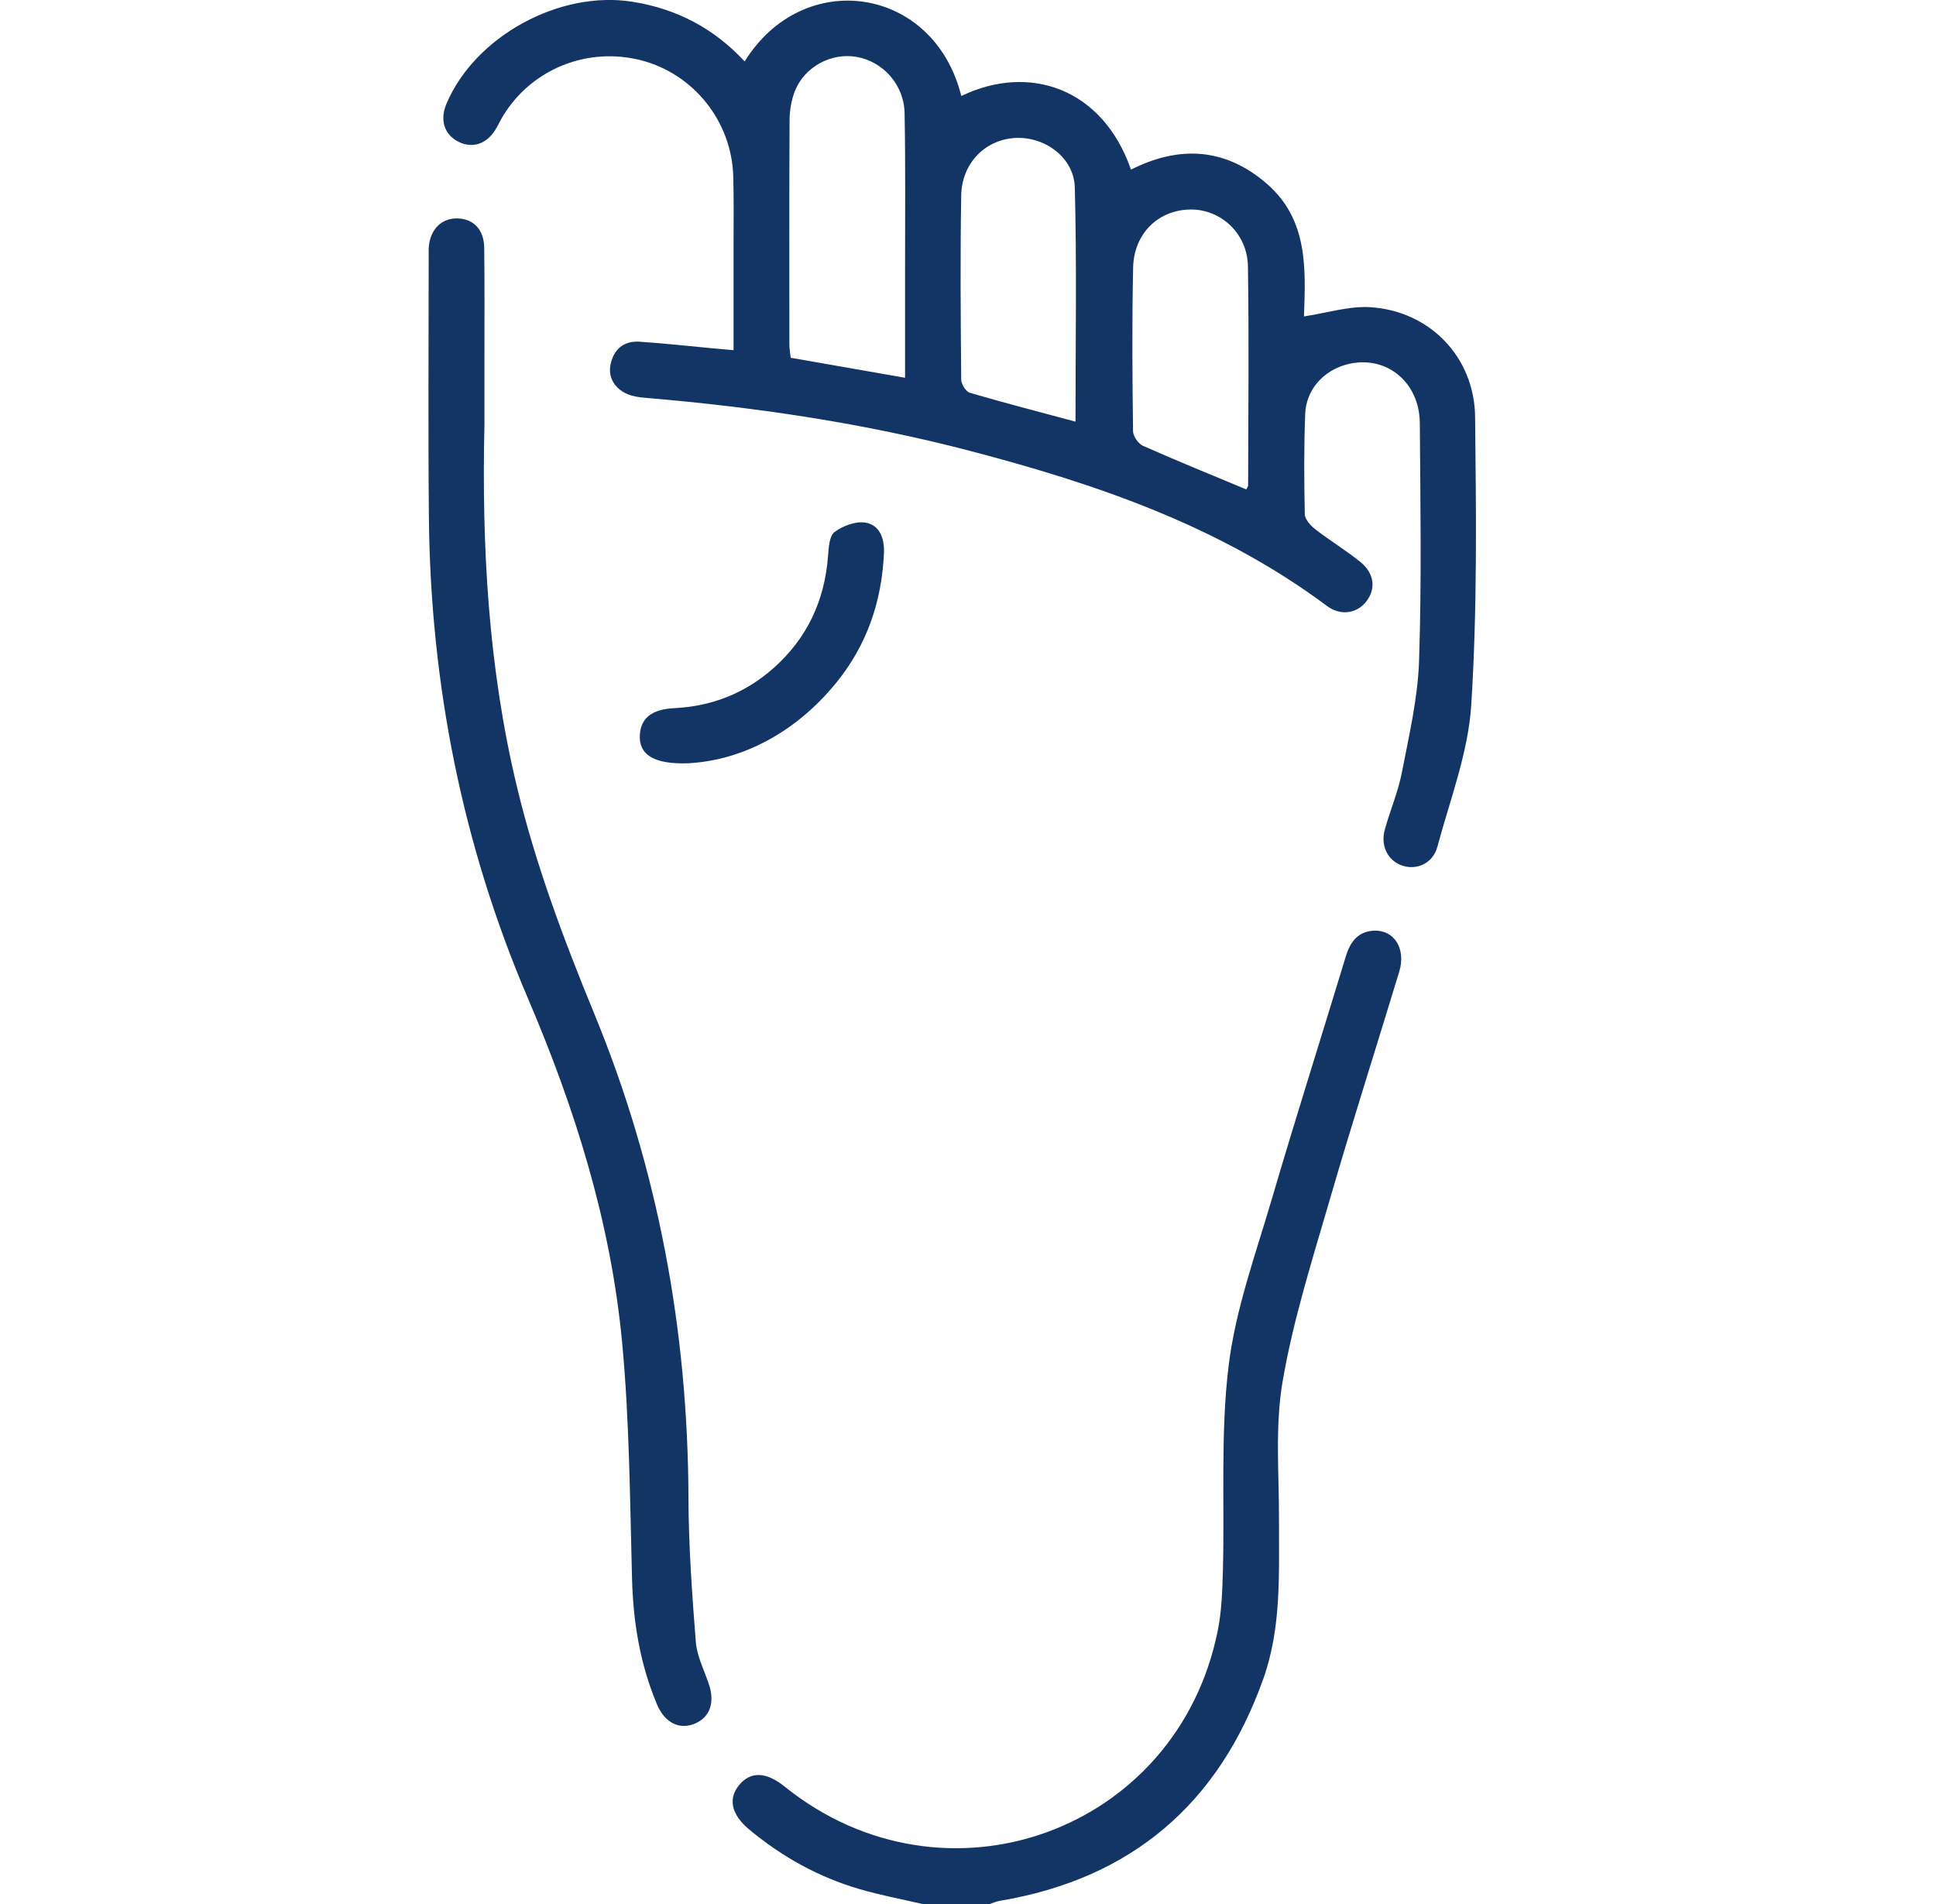 <svg width="61" height="60" viewBox="0 0 61 60" fill="none" xmlns="http://www.w3.org/2000/svg">
<g clip-path="url(#clip0_1429_11761)">
<path d="M29.065 60C28.403 59.845 27.733 59.721 27.082 59.53C25.794 59.155 24.639 58.511 23.608 57.654C23.041 57.181 22.933 56.682 23.29 56.251C23.651 55.813 24.141 55.83 24.725 56.301C29.77 60.363 37.098 57.729 38.37 51.383C38.496 50.757 38.514 50.105 38.532 49.463C38.588 47.319 38.453 45.154 38.712 43.036C38.929 41.258 39.563 39.524 40.072 37.788C40.823 35.228 41.632 32.684 42.407 30.13C42.546 29.671 42.794 29.354 43.288 29.328C43.93 29.296 44.307 29.9 44.088 30.618C43.359 33.022 42.592 35.417 41.891 37.831C41.343 39.717 40.743 41.604 40.413 43.532C40.169 44.957 40.303 46.45 40.299 47.913C40.294 49.591 40.38 51.283 39.807 52.897C38.406 56.843 35.652 59.203 31.501 59.9C31.39 59.919 31.282 59.967 31.174 60.003H29.065V60Z" fill="#133565"/>
<path d="M23.113 11.031C23.113 9.89 23.113 8.802 23.113 7.713C23.113 6.991 23.125 6.268 23.103 5.547C23.052 3.83 21.863 2.338 20.222 1.906C18.531 1.461 16.767 2.161 15.858 3.64C15.765 3.789 15.695 3.952 15.601 4.1C15.318 4.546 14.877 4.684 14.448 4.468C13.998 4.243 13.851 3.781 14.066 3.272C14.967 1.142 17.627 -0.307 19.92 0.054C21.32 0.275 22.499 0.895 23.463 1.937C25.308 -1.046 29.425 -0.445 30.289 3.025C32.435 1.992 34.742 2.779 35.636 5.345C37.155 4.578 38.608 4.654 39.918 5.792C41.227 6.93 41.137 8.492 41.086 9.971C41.813 9.862 42.499 9.64 43.169 9.68C45.042 9.795 46.457 11.245 46.478 13.139C46.511 16.163 46.548 19.197 46.357 22.211C46.262 23.72 45.686 25.202 45.288 26.688C45.149 27.207 44.637 27.433 44.18 27.276C43.724 27.12 43.49 26.656 43.635 26.134C43.803 25.532 44.052 24.95 44.171 24.341C44.396 23.177 44.673 22.005 44.712 20.828C44.795 18.331 44.754 15.83 44.736 13.332C44.726 12.006 43.631 11.159 42.421 11.488C41.694 11.685 41.153 12.285 41.125 13.041C41.084 14.094 41.089 15.149 41.112 16.202C41.115 16.367 41.295 16.564 41.444 16.68C41.906 17.038 42.41 17.343 42.864 17.71C43.305 18.065 43.357 18.555 43.053 18.949C42.754 19.339 42.239 19.416 41.803 19.09C38.436 16.58 34.554 15.252 30.557 14.207C27.229 13.336 23.834 12.833 20.408 12.543C20.253 12.53 20.095 12.515 19.945 12.477C19.442 12.352 19.143 11.953 19.236 11.494C19.333 11.008 19.65 10.737 20.148 10.768C20.907 10.817 21.663 10.903 22.422 10.973C22.629 10.992 22.837 11.011 23.109 11.034L23.113 11.031ZM28.517 11.903C28.517 10.716 28.517 9.627 28.517 8.536C28.516 6.879 28.533 5.219 28.502 3.562C28.484 2.667 27.822 1.939 26.991 1.793C26.196 1.652 25.349 2.102 25.046 2.87C24.934 3.152 24.88 3.476 24.878 3.78C24.866 6.14 24.87 8.5 24.872 10.862C24.872 10.992 24.898 11.122 24.914 11.274C26.107 11.482 27.271 11.685 28.517 11.904V11.903ZM33.887 13.285C33.887 10.774 33.93 8.339 33.865 5.907C33.84 4.963 32.92 4.299 31.992 4.348C31.045 4.398 30.303 5.138 30.286 6.165C30.253 8.096 30.269 10.028 30.286 11.959C30.286 12.105 30.433 12.339 30.558 12.377C31.638 12.695 32.729 12.975 33.887 13.287V13.285ZM39.267 15.423C39.297 15.365 39.326 15.332 39.326 15.298C39.33 12.995 39.356 10.693 39.32 8.391C39.304 7.361 38.469 6.595 37.517 6.602C36.507 6.608 35.726 7.35 35.703 8.433C35.665 10.15 35.679 11.867 35.7 13.584C35.701 13.743 35.863 13.981 36.01 14.047C37.077 14.521 38.16 14.96 39.268 15.423H39.267Z" fill="#133565"/>
<path d="M15.264 13.374C15.176 17.21 15.384 21.02 16.282 24.77C16.874 27.243 17.763 29.608 18.729 31.956C20.734 36.832 21.675 41.922 21.692 47.193C21.697 48.71 21.805 50.228 21.924 51.74C21.959 52.192 22.188 52.632 22.337 53.075C22.529 53.651 22.371 54.11 21.902 54.312C21.416 54.521 20.947 54.296 20.7 53.709C20.172 52.452 19.953 51.139 19.915 49.776C19.848 47.281 19.835 44.776 19.601 42.294C19.245 38.52 18.119 34.931 16.63 31.451C14.566 26.619 13.564 21.558 13.514 16.31C13.487 13.557 13.507 10.804 13.507 8.052C13.507 7.955 13.503 7.857 13.512 7.76C13.569 7.21 13.924 6.869 14.42 6.883C14.922 6.897 15.251 7.237 15.257 7.811C15.271 8.943 15.264 10.076 15.264 11.208C15.264 11.931 15.264 12.652 15.264 13.376V13.374Z" fill="#133565"/>
<path d="M21.742 24.05C20.566 24.104 20.119 23.758 20.161 23.146C20.197 22.634 20.532 22.351 21.241 22.316C22.437 22.257 23.482 21.843 24.373 21.053C25.429 20.116 25.983 18.931 26.09 17.522C26.11 17.259 26.129 16.891 26.295 16.766C26.555 16.57 26.959 16.419 27.267 16.469C27.722 16.542 27.871 16.976 27.852 17.423C27.787 18.948 27.315 20.33 26.346 21.518C25.06 23.096 23.388 23.945 21.74 24.049L21.742 24.05Z" fill="#133565"/>
</g>
<defs>
<clipPath id="clip0_1429_11761">
<rect width="33.005" height="60" fill="white" transform="translate(13.5)"/>
</clipPath>
</defs>
</svg>

